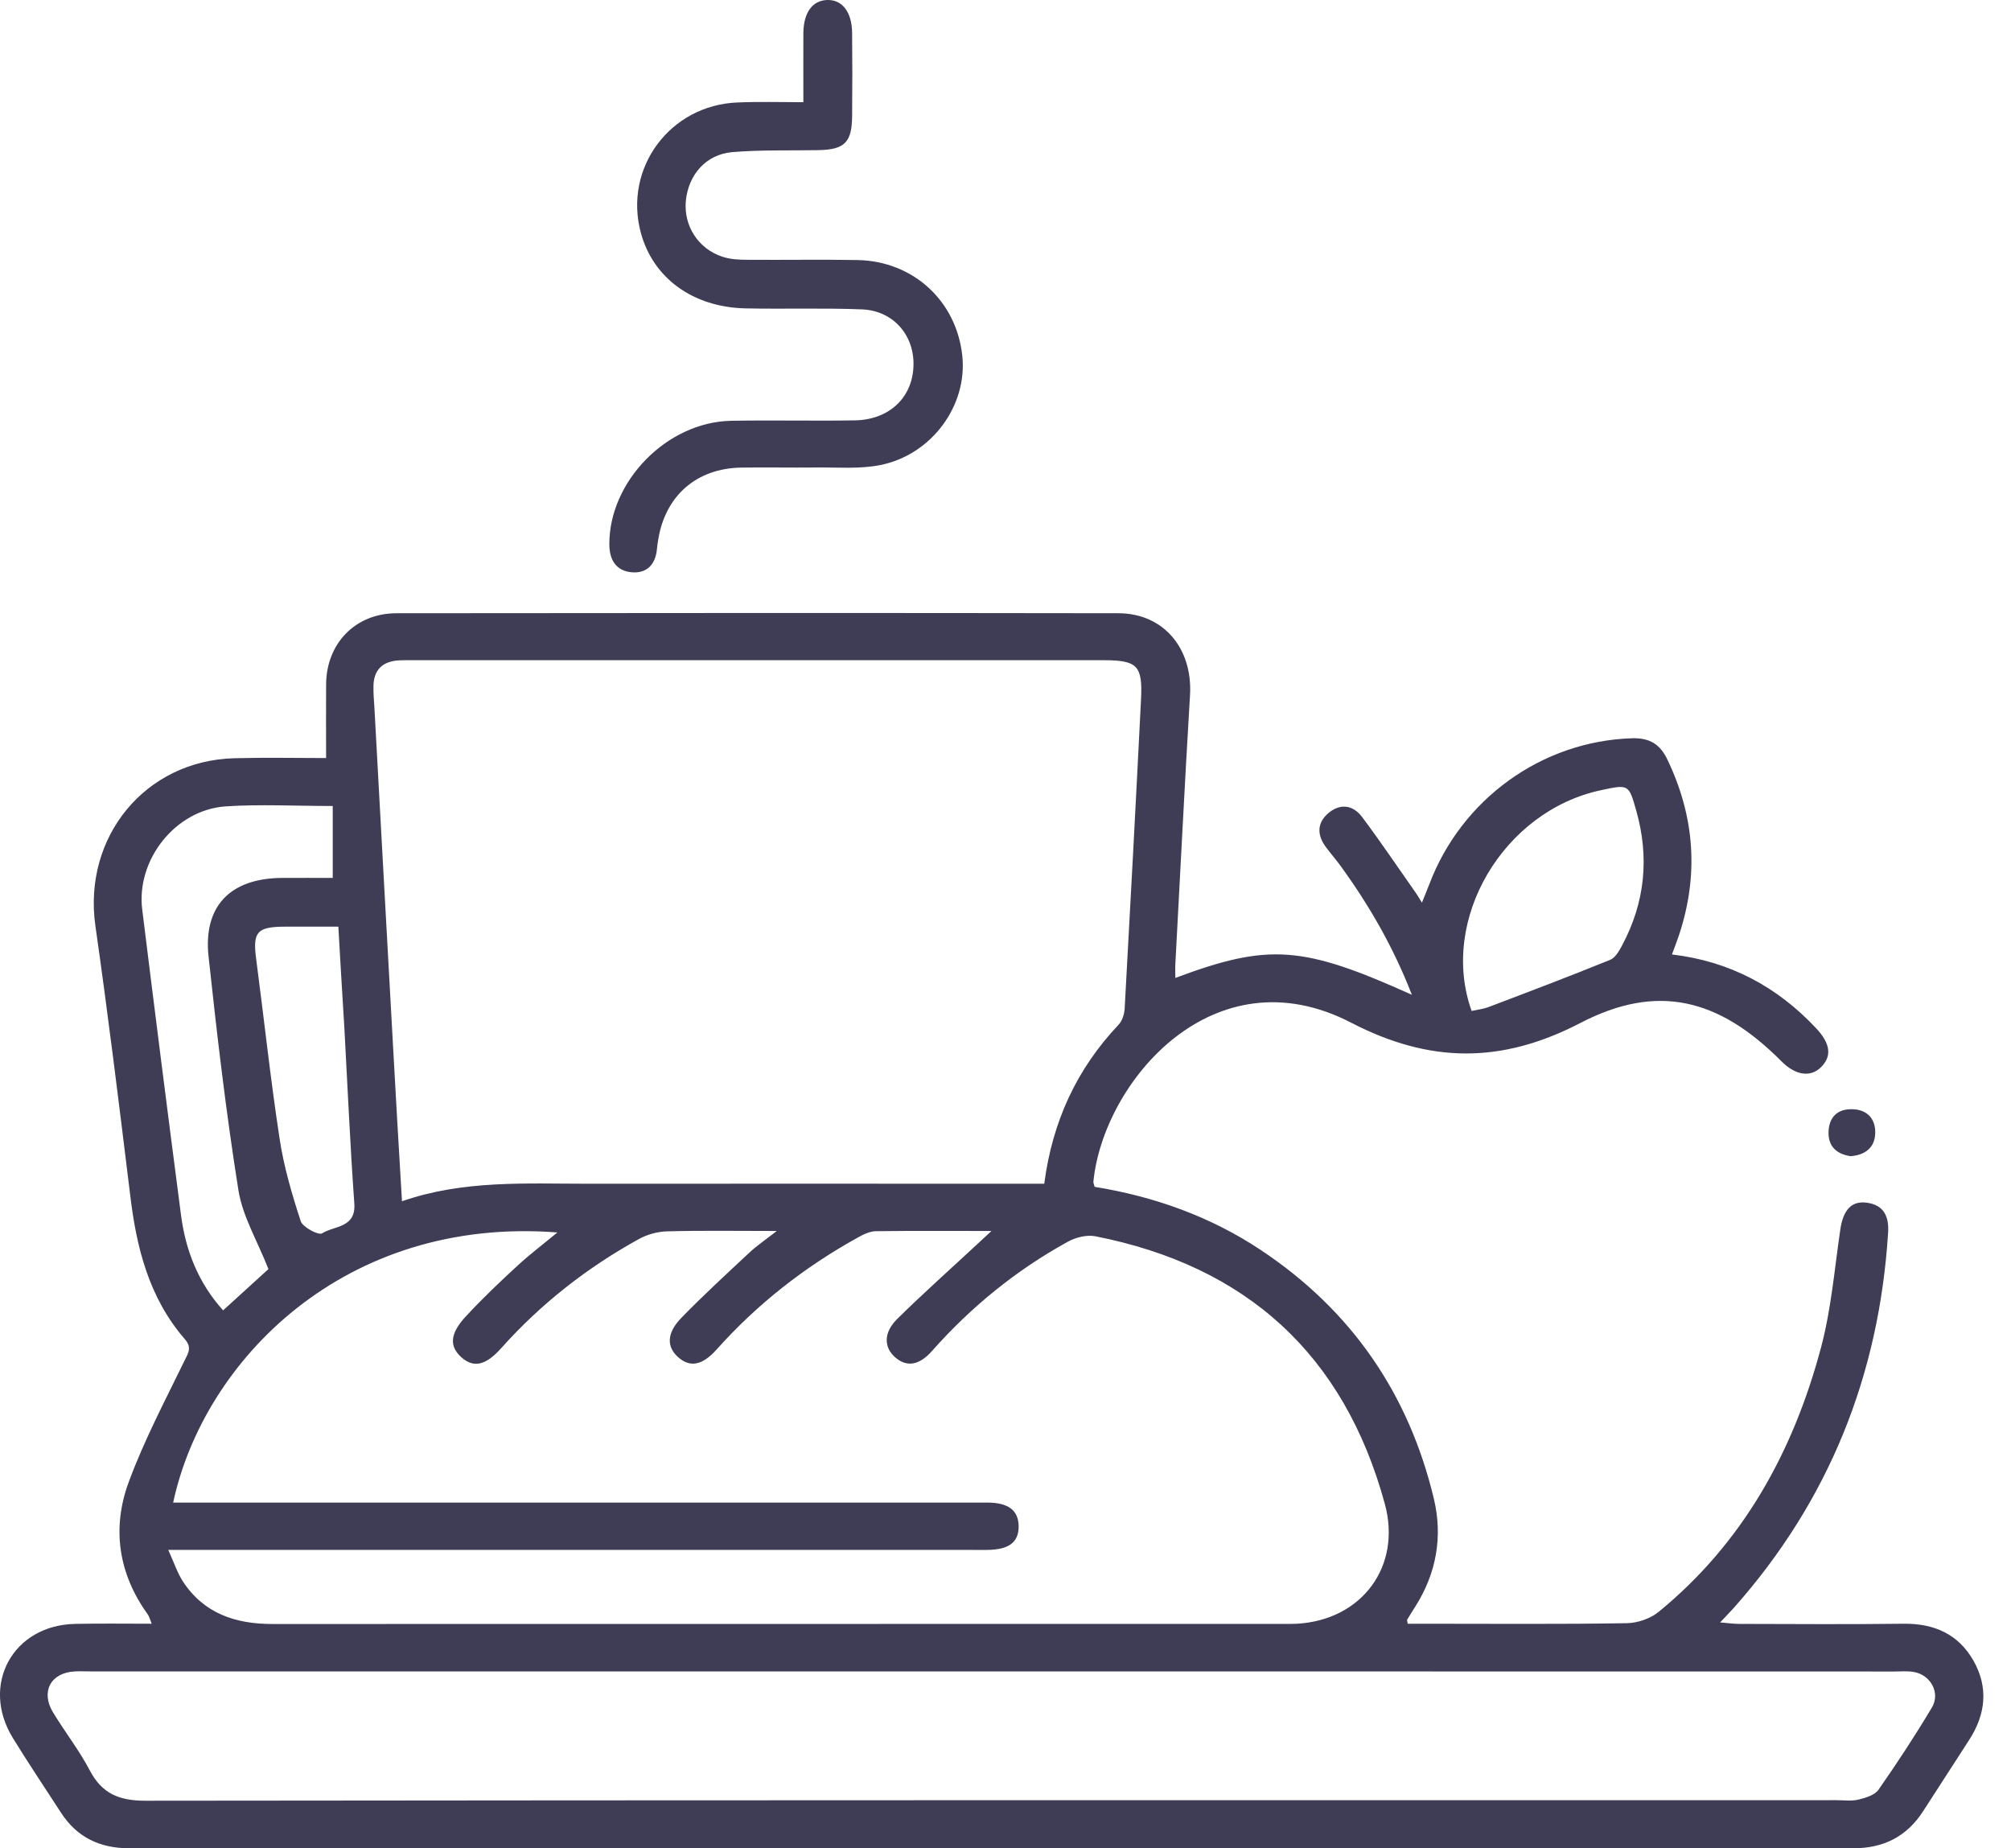 <svg width="37" height="34" viewBox="0 0 37 34" fill="none" xmlns="http://www.w3.org/2000/svg">
<path d="M6 13.945C6 13.461 5.997 13.029 6 12.595C6.002 11.841 6.534 11.284 7.291 11.281C11.718 11.276 16.145 11.274 20.572 11.281C21.411 11.281 21.945 11.93 21.895 12.787C21.795 14.435 21.715 16.085 21.625 17.736C21.62 17.818 21.625 17.9 21.625 17.99C23.346 17.346 23.97 17.396 25.977 18.3C25.635 17.421 25.191 16.652 24.662 15.925C24.577 15.808 24.482 15.701 24.395 15.583C24.225 15.354 24.23 15.129 24.454 14.947C24.672 14.772 24.901 14.817 25.059 15.027C25.398 15.479 25.713 15.948 26.04 16.412C26.075 16.46 26.105 16.512 26.162 16.605C26.215 16.472 26.257 16.372 26.295 16.273C26.891 14.694 28.372 13.633 30.027 13.581C30.352 13.571 30.544 13.691 30.679 13.975C31.183 15.027 31.258 16.1 30.891 17.204C30.854 17.316 30.809 17.428 30.762 17.558C31.823 17.683 32.697 18.15 33.413 18.914C33.683 19.201 33.708 19.436 33.498 19.638C33.306 19.823 33.031 19.781 32.774 19.521C31.628 18.37 30.497 18.08 29.076 18.819C27.628 19.571 26.307 19.563 24.861 18.814C22.33 17.501 20.3 19.898 20.117 21.738C20.115 21.761 20.127 21.783 20.14 21.833C21.231 22.01 22.267 22.375 23.203 22.999C24.864 24.105 25.92 25.638 26.382 27.573C26.547 28.267 26.429 28.939 26.042 29.551C25.99 29.631 25.94 29.713 25.89 29.796C25.885 29.803 25.893 29.818 25.9 29.87C25.995 29.87 26.097 29.87 26.2 29.87C27.443 29.87 28.684 29.881 29.928 29.86C30.125 29.858 30.36 29.778 30.512 29.656C32.072 28.382 32.996 26.699 33.506 24.784C33.693 24.08 33.753 23.341 33.86 22.614C33.913 22.26 34.065 22.085 34.349 22.125C34.667 22.168 34.757 22.387 34.739 22.674C34.574 25.301 33.648 27.613 31.893 29.586C31.83 29.656 31.763 29.723 31.648 29.846C31.803 29.858 31.898 29.873 31.995 29.873C33.009 29.875 34.023 29.883 35.036 29.87C35.59 29.866 36.03 30.063 36.307 30.545C36.589 31.041 36.537 31.536 36.227 32.013C35.945 32.447 35.665 32.884 35.383 33.319C35.084 33.783 34.657 34 34.107 34C23.528 33.998 12.949 33.998 2.37 34C1.835 34 1.411 33.796 1.119 33.341C0.824 32.887 0.522 32.435 0.237 31.973C-0.365 30.994 0.237 29.895 1.383 29.873C1.84 29.863 2.3 29.87 2.791 29.87C2.759 29.793 2.747 29.738 2.717 29.696C2.175 28.944 2.055 28.108 2.37 27.259C2.652 26.497 3.034 25.771 3.391 25.039C3.466 24.887 3.536 24.789 3.398 24.632C2.739 23.87 2.509 22.949 2.394 21.973C2.192 20.325 1.99 18.674 1.755 17.032C1.523 15.399 2.669 13.99 4.315 13.948C4.881 13.933 5.446 13.945 6 13.945ZM7.396 22.098C8.524 21.706 9.673 21.776 10.816 21.776C13.471 21.773 16.125 21.776 18.779 21.776C18.921 21.776 19.061 21.776 19.213 21.776C19.363 20.63 19.81 19.666 20.579 18.852C20.647 18.782 20.684 18.662 20.692 18.562C20.797 16.66 20.899 14.757 20.994 12.854C21.024 12.24 20.921 12.145 20.297 12.145C16.062 12.145 11.828 12.145 7.593 12.145C7.508 12.145 7.423 12.143 7.341 12.148C7.041 12.165 6.874 12.32 6.871 12.627C6.869 12.759 6.881 12.892 6.889 13.024C7.004 15.106 7.116 17.189 7.233 19.271C7.283 20.198 7.338 21.124 7.396 22.098ZM3.186 27.641C3.361 27.641 3.506 27.641 3.648 27.641C8.484 27.641 13.321 27.641 18.16 27.641C18.554 27.641 18.737 27.783 18.742 28.075C18.744 28.37 18.567 28.507 18.167 28.512C18.07 28.515 17.975 28.512 17.878 28.512C13.114 28.512 8.35 28.512 3.583 28.512C3.446 28.512 3.306 28.512 3.096 28.512C3.203 28.749 3.263 28.932 3.363 29.089C3.75 29.681 4.33 29.875 5.011 29.875C11.211 29.873 17.411 29.873 23.61 29.873C23.695 29.873 23.78 29.875 23.863 29.87C25.056 29.803 25.795 28.814 25.478 27.661C24.729 24.919 22.934 23.289 20.152 22.742C19.995 22.712 19.793 22.762 19.648 22.842C18.699 23.364 17.87 24.038 17.151 24.849C16.909 25.124 16.677 25.154 16.464 24.964C16.262 24.782 16.255 24.515 16.504 24.267C16.991 23.786 17.506 23.329 18.008 22.862C18.07 22.804 18.132 22.747 18.242 22.645C17.483 22.645 16.799 22.64 16.112 22.649C16 22.652 15.883 22.709 15.78 22.767C14.802 23.309 13.933 23.988 13.186 24.824C12.921 25.121 12.694 25.161 12.474 24.964C12.262 24.772 12.265 24.52 12.539 24.24C12.941 23.826 13.368 23.436 13.79 23.041C13.923 22.917 14.075 22.814 14.292 22.645C13.546 22.645 12.906 22.634 12.27 22.652C12.1 22.657 11.913 22.707 11.763 22.789C10.804 23.316 9.953 23.983 9.223 24.799C8.936 25.121 8.714 25.169 8.487 24.967C8.265 24.764 8.275 24.535 8.572 24.215C8.874 23.888 9.198 23.581 9.526 23.279C9.748 23.074 9.99 22.892 10.255 22.672C6.337 22.37 3.748 25.029 3.186 27.641ZM18.275 30.747C12.739 30.747 7.203 30.747 1.668 30.747C1.571 30.747 1.476 30.742 1.378 30.747C0.934 30.769 0.744 31.119 0.976 31.501C1.193 31.86 1.458 32.198 1.653 32.57C1.88 33.002 2.2 33.126 2.677 33.126C13.049 33.114 23.421 33.116 33.793 33.116C33.925 33.116 34.065 33.136 34.19 33.106C34.322 33.074 34.492 33.024 34.562 32.924C34.906 32.432 35.236 31.928 35.545 31.411C35.705 31.141 35.521 30.809 35.209 30.757C35.091 30.737 34.969 30.749 34.846 30.749C29.321 30.747 23.798 30.747 18.275 30.747ZM6.122 14.827C5.423 14.827 4.784 14.792 4.15 14.834C3.226 14.899 2.502 15.818 2.617 16.734C2.849 18.61 3.086 20.482 3.331 22.357C3.416 23.007 3.65 23.601 4.105 24.105C4.427 23.811 4.727 23.538 4.939 23.346C4.734 22.824 4.464 22.377 4.387 21.898C4.16 20.472 3.992 19.037 3.838 17.603C3.735 16.669 4.235 16.158 5.186 16.15C5.506 16.148 5.825 16.15 6.122 16.15C6.122 15.683 6.122 15.279 6.122 14.827ZM27.076 18.597C27.191 18.572 27.288 18.562 27.376 18.53C28.127 18.245 28.879 17.96 29.623 17.658C29.718 17.621 29.79 17.494 29.845 17.391C30.267 16.602 30.349 15.773 30.105 14.912C29.968 14.427 29.965 14.427 29.463 14.535C27.665 14.912 26.474 16.914 27.076 18.597ZM6.225 17.047C5.858 17.047 5.546 17.047 5.233 17.047C4.724 17.049 4.647 17.149 4.714 17.648C4.859 18.747 4.976 19.848 5.144 20.944C5.221 21.459 5.371 21.968 5.533 22.465C5.571 22.577 5.863 22.729 5.925 22.689C6.147 22.547 6.552 22.592 6.519 22.14C6.442 21.059 6.394 19.973 6.335 18.892C6.297 18.29 6.262 17.691 6.225 17.047Z" fill="#3F3D56"/>
<path d="M14.781 1.88C14.781 1.419 14.779 1.009 14.781 0.602C14.787 0.228 14.949 0.01 15.216 0C15.496 -0.01 15.675 0.22 15.678 0.61C15.683 1.116 15.683 1.623 15.678 2.13C15.675 2.62 15.541 2.752 15.059 2.762C14.529 2.772 13.995 2.754 13.468 2.799C12.989 2.842 12.667 3.214 12.619 3.691C12.574 4.15 12.846 4.58 13.296 4.724C13.441 4.772 13.603 4.779 13.758 4.779C14.434 4.784 15.109 4.772 15.785 4.784C16.806 4.807 17.598 5.538 17.705 6.545C17.803 7.456 17.146 8.365 16.197 8.555C15.813 8.632 15.406 8.595 15.009 8.6C14.549 8.605 14.092 8.595 13.633 8.602C12.816 8.617 12.245 9.116 12.112 9.918C12.102 9.978 12.092 10.038 12.087 10.098C12.062 10.39 11.893 10.555 11.616 10.527C11.338 10.5 11.213 10.302 11.211 10.018C11.204 8.859 12.265 7.766 13.448 7.741C14.207 7.726 14.969 7.746 15.728 7.733C16.34 7.723 16.764 7.339 16.804 6.782C16.849 6.195 16.452 5.713 15.855 5.691C15.144 5.663 14.432 5.688 13.72 5.673C12.749 5.653 12.015 5.116 11.79 4.28C11.471 3.091 12.325 1.935 13.568 1.885C13.96 1.868 14.345 1.88 14.781 1.88Z" fill="#3F3D56"/>
<path d="M34.047 21.269C33.795 21.231 33.633 21.091 33.643 20.819C33.653 20.55 33.808 20.397 34.082 20.405C34.359 20.412 34.509 20.587 34.502 20.844C34.497 21.101 34.327 21.249 34.047 21.269Z" fill="#3F3D56"/>
</svg>
